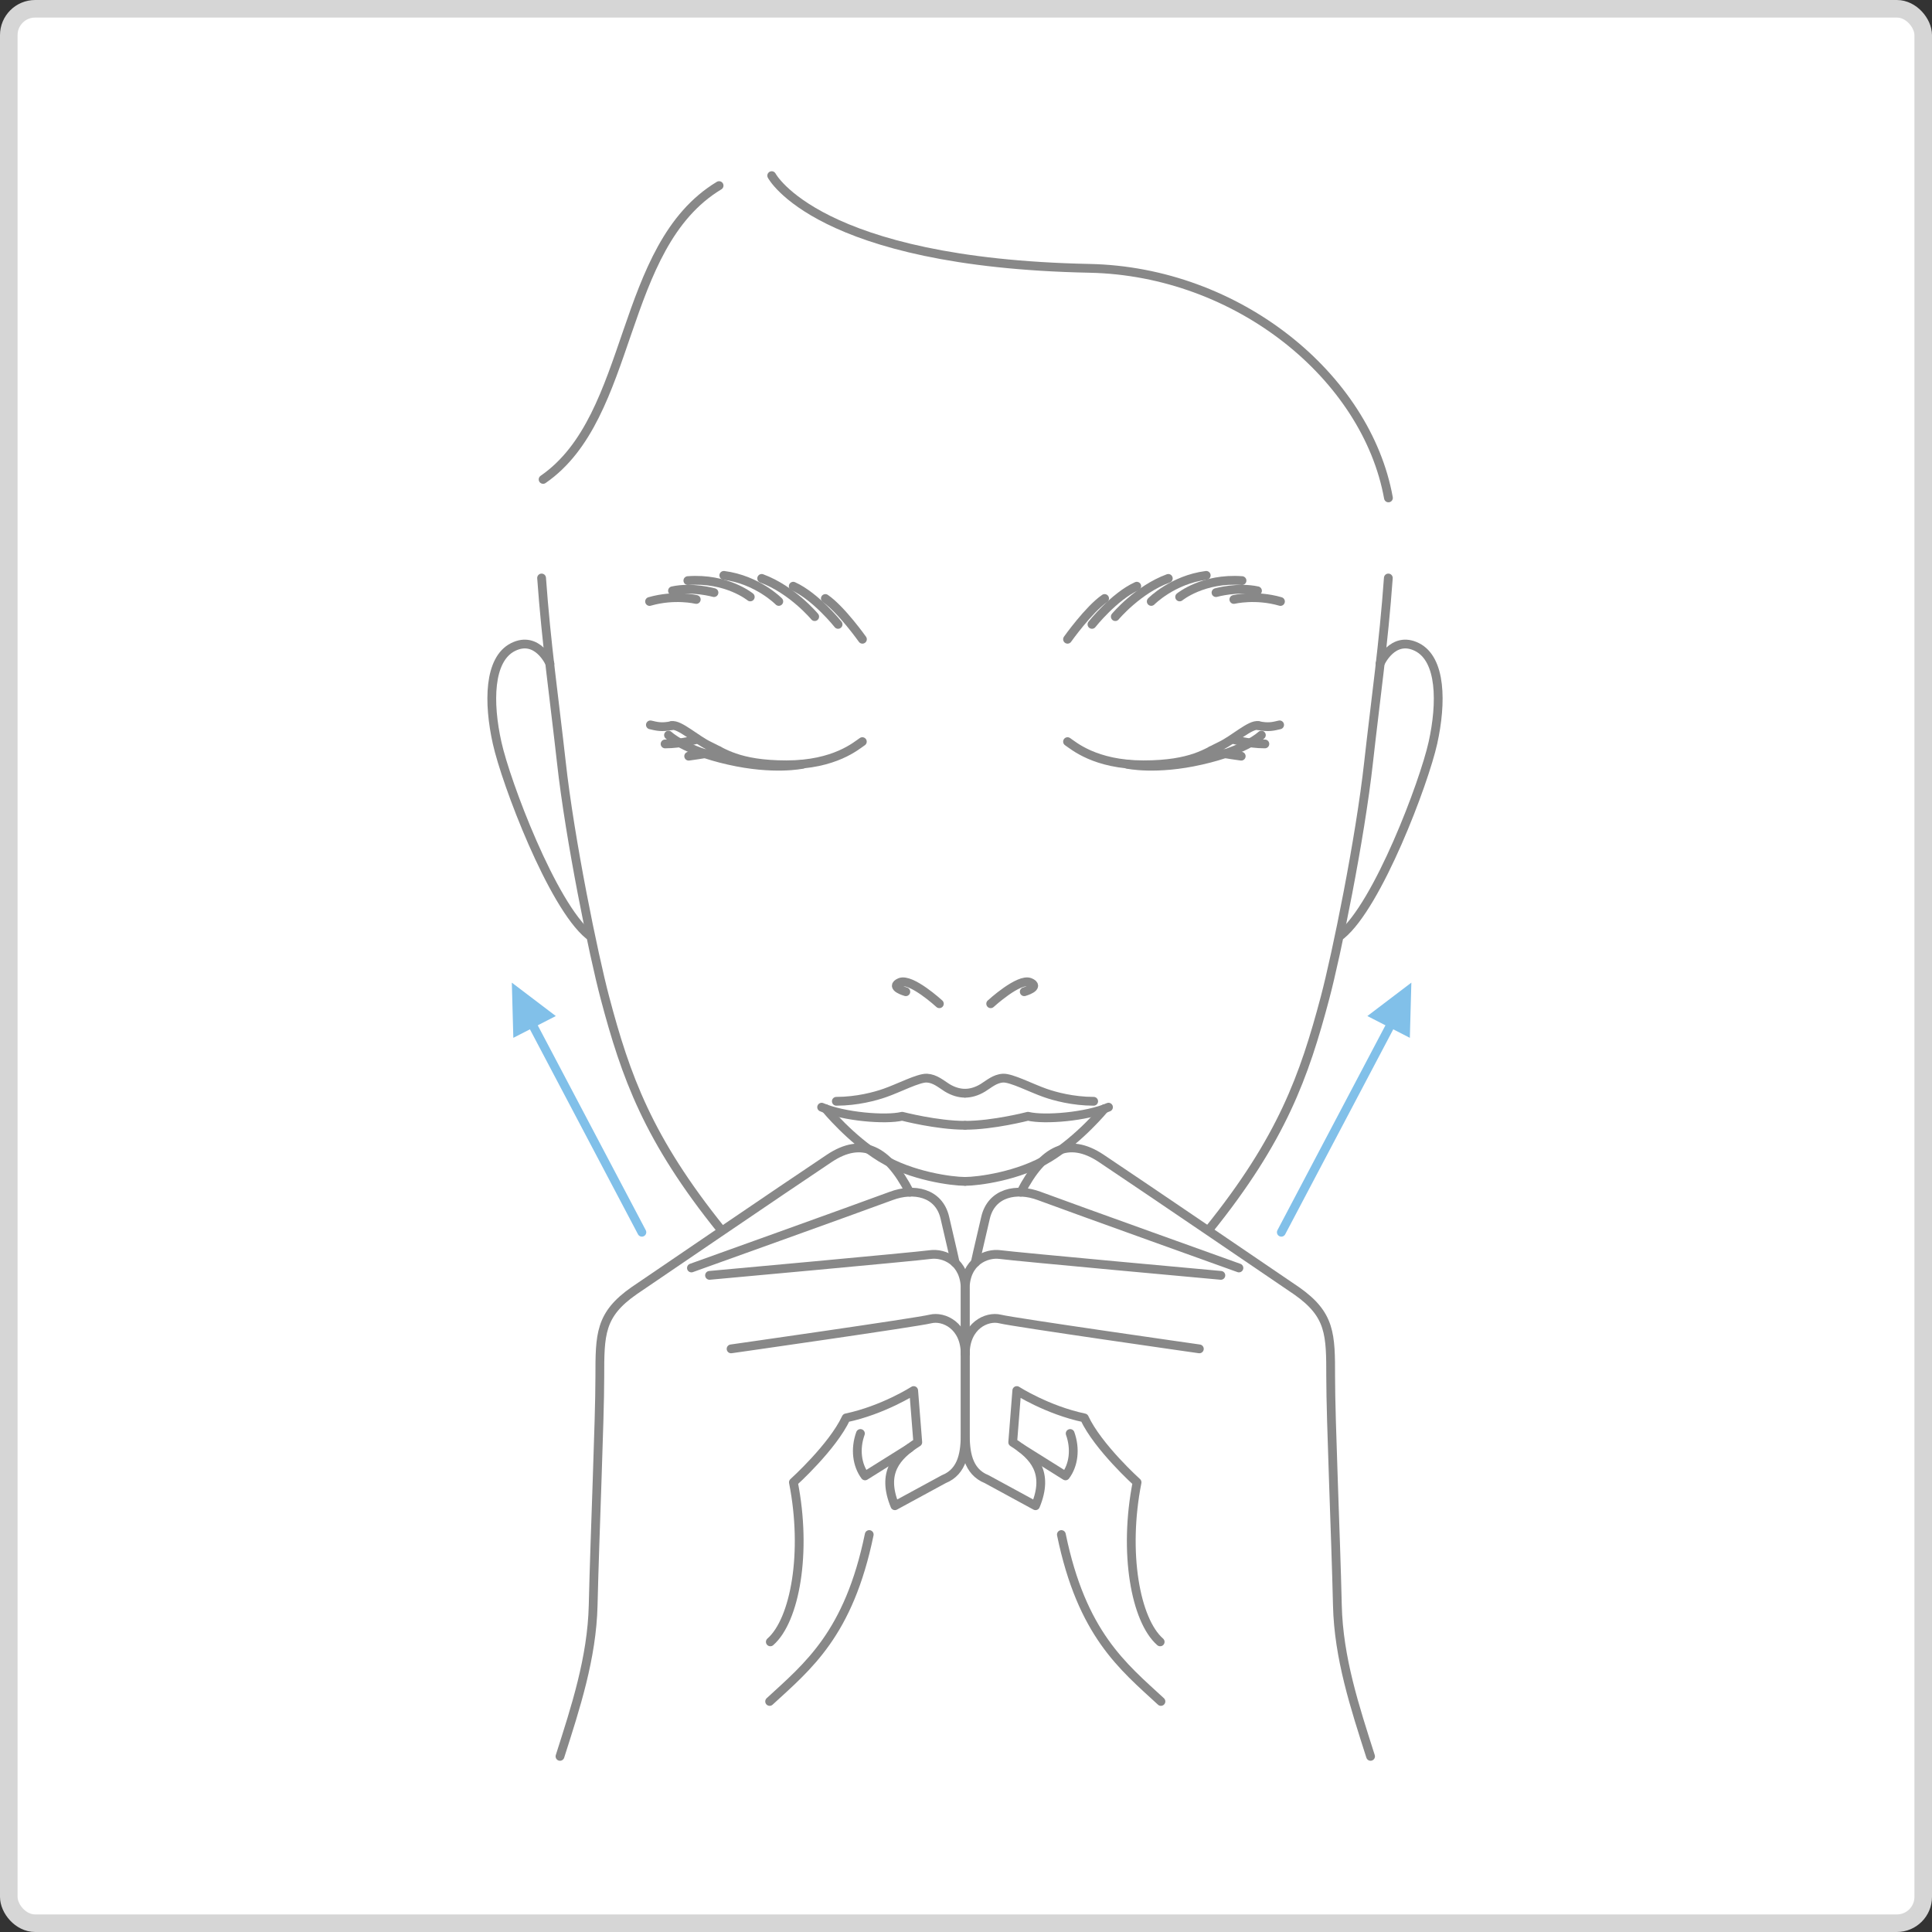 <svg width="110" height="110" viewBox="0 0 110 110" fill="none" xmlns="http://www.w3.org/2000/svg">
<rect x="0" y="0" width="110" height="110" fill="#333333" stroke="none"/>
<rect x="0.5" y="0.5" width="109" height="109" rx="1.5" fill="white" stroke="#D6D6D6"/>
<path d="M40.942 10.567C35.191 14.034 36.124 23.709 30.922 27.296" stroke="#888888" stroke-width="0.5" stroke-linecap="round" stroke-linejoin="round"/>
<path d="M43.938 10C43.938 10 46.542 14.967 62.031 15.278C70.488 15.45 77.806 21.446 79.052 28.349" stroke="#888888" stroke-width="0.5" stroke-linecap="round" stroke-linejoin="round"/>
<path d="M49.103 36.396C49.103 36.396 47.896 34.695 46.992 34.076" stroke="#888888" stroke-width="0.5" stroke-linecap="round" stroke-linejoin="round"/>
<path d="M47.717 35.55C47.717 35.55 46.455 33.961 45.164 33.376" stroke="#888888" stroke-width="0.5" stroke-linecap="round" stroke-linejoin="round"/>
<path d="M46.385 35.108C46.385 35.108 45.107 33.572 43.367 32.932" stroke="#888888" stroke-width="0.5" stroke-linecap="round" stroke-linejoin="round"/>
<path d="M44.341 34.243C44.341 34.243 43.134 33.007 41.211 32.759" stroke="#888888" stroke-width="0.5" stroke-linecap="round" stroke-linejoin="round"/>
<path d="M42.717 33.987C42.717 33.987 41.382 32.89 39.164 33.057" stroke="#888888" stroke-width="0.5" stroke-linecap="round" stroke-linejoin="round"/>
<path d="M40.651 33.741C40.651 33.741 39.418 33.391 38.289 33.637" stroke="#888888" stroke-width="0.5" stroke-linecap="round" stroke-linejoin="round"/>
<path d="M39.642 34.131C39.642 34.131 38.411 33.833 36.984 34.246" stroke="#888888" stroke-width="0.5" stroke-linecap="round" stroke-linejoin="round"/>
<path d="M53.483 57.149C53.483 57.149 51.874 55.67 51.242 55.931C50.62 56.195 51.574 56.465 51.574 56.465" stroke="#888888" stroke-width="0.5" stroke-linecap="round" stroke-linejoin="round"/>
<path d="M47.617 62.703C48.793 62.703 49.841 62.419 50.392 62.223C51.157 61.959 52.304 61.358 52.775 61.384C53.245 61.41 53.587 61.724 53.924 61.933C54.267 62.142 54.619 62.243 54.933 62.243" stroke="#888888" stroke-width="0.5" stroke-linecap="round" stroke-linejoin="round"/>
<path d="M54.929 67.263C54.232 67.263 51.886 66.973 50.151 65.907C48.416 64.843 47.008 63.124 47.008 63.124" stroke="#888888" stroke-width="0.5" stroke-linecap="round" stroke-linejoin="round"/>
<path d="M54.933 64.07C53.352 64.07 51.364 63.555 51.364 63.555C50.416 63.783 48.028 63.579 46.781 63.038" stroke="#888888" stroke-width="0.5" stroke-linecap="round" stroke-linejoin="round"/>
<path d="M78.572 37.791C78.572 37.791 79.283 36.145 80.678 36.84C82.068 37.538 82.089 40.012 81.585 42.293C81.081 44.569 78.447 51.532 76.359 53.24" stroke="#888888" stroke-width="0.5" stroke-linecap="round" stroke-linejoin="round"/>
<path d="M30.836 32.908C31.102 36.631 31.56 39.803 31.957 43.362C32.445 47.809 33.799 54.38 34.439 56.801C35.625 61.277 36.887 64.846 41.07 70.035" stroke="#888888" stroke-width="0.5" stroke-linecap="round" stroke-linejoin="round"/>
<path d="M79.046 32.908C78.78 36.631 78.323 39.803 77.926 43.362C77.437 47.809 76.084 54.38 75.444 56.801C74.255 61.277 72.995 64.846 68.812 70.035" stroke="#888888" stroke-width="0.5" stroke-linecap="round" stroke-linejoin="round"/>
<path d="M31.313 37.791C31.313 37.791 30.605 36.145 29.21 36.84C27.817 37.538 27.796 40.012 28.303 42.293C28.807 44.569 31.441 51.532 33.526 53.24" stroke="#888888" stroke-width="0.5" stroke-linecap="round" stroke-linejoin="round"/>
<path d="M60.781 36.396C60.781 36.396 61.988 34.695 62.892 34.076" stroke="#888888" stroke-width="0.5" stroke-linecap="round" stroke-linejoin="round"/>
<path d="M62.172 35.55C62.172 35.55 63.431 33.961 64.722 33.376" stroke="#888888" stroke-width="0.5" stroke-linecap="round" stroke-linejoin="round"/>
<path d="M63.5 35.108C63.5 35.108 64.775 33.572 66.518 32.932" stroke="#888888" stroke-width="0.5" stroke-linecap="round" stroke-linejoin="round"/>
<path d="M65.547 34.243C65.547 34.243 66.757 33.007 68.677 32.759" stroke="#888888" stroke-width="0.5" stroke-linecap="round" stroke-linejoin="round"/>
<path d="M67.164 33.987C67.164 33.987 68.499 32.89 70.715 33.057" stroke="#888888" stroke-width="0.5" stroke-linecap="round" stroke-linejoin="round"/>
<path d="M69.234 33.741C69.234 33.741 70.47 33.391 71.596 33.637" stroke="#888888" stroke-width="0.5" stroke-linecap="round" stroke-linejoin="round"/>
<path d="M70.25 34.131C70.25 34.131 71.481 33.833 72.904 34.246" stroke="#888888" stroke-width="0.5" stroke-linecap="round" stroke-linejoin="round"/>
<path d="M56.406 57.149C56.406 57.149 58.016 55.67 58.645 55.931C59.27 56.195 58.316 56.465 58.316 56.465" stroke="#888888" stroke-width="0.5" stroke-linecap="round" stroke-linejoin="round"/>
<path d="M62.269 62.703C61.093 62.703 60.045 62.419 59.494 62.223C58.734 61.959 57.579 61.358 57.109 61.384C56.641 61.41 56.301 61.724 55.962 61.933C55.619 62.142 55.269 62.243 54.953 62.243" stroke="#888888" stroke-width="0.5" stroke-linecap="round" stroke-linejoin="round"/>
<path d="M54.961 67.263C55.658 67.263 58.007 66.973 59.742 65.907C61.474 64.843 62.885 63.124 62.885 63.124" stroke="#888888" stroke-width="0.5" stroke-linecap="round" stroke-linejoin="round"/>
<path d="M54.961 64.07C56.542 64.07 58.53 63.555 58.53 63.555C59.478 63.783 61.869 63.579 63.113 63.038" stroke="#888888" stroke-width="0.5" stroke-linecap="round" stroke-linejoin="round"/>
<path d="M49.098 42.225C48.779 42.432 47.551 43.545 44.774 43.545C41.997 43.545 41.14 42.811 40.39 42.471C39.64 42.118 38.671 41.217 38.242 41.311" stroke="#888888" stroke-width="0.5" stroke-linecap="round" stroke-linejoin="round"/>
<path d="M38.246 41.311C37.669 41.436 37.379 41.352 37.031 41.271" stroke="#888888" stroke-width="0.5" stroke-linecap="round" stroke-linejoin="round"/>
<path d="M45.692 43.516C45.692 43.516 44.053 43.876 41.485 43.288C38.919 42.709 38.062 41.854 38.062 41.854" stroke="#888888" stroke-width="0.5" stroke-linecap="round" stroke-linejoin="round"/>
<path d="M40.92 42.737C40.92 42.737 40.763 42.842 39.211 43.054" stroke="#888888" stroke-width="0.5" stroke-linecap="round" stroke-linejoin="round"/>
<path d="M39.704 42.089C39.704 42.089 38.805 42.356 37.867 42.356" stroke="#888888" stroke-width="0.5" stroke-linecap="round" stroke-linejoin="round"/>
<path d="M60.781 42.225C61.1 42.432 62.328 43.545 65.105 43.545C67.883 43.545 68.74 42.811 69.489 42.471C70.239 42.118 71.209 41.217 71.637 41.311" stroke="#888888" stroke-width="0.5" stroke-linecap="round" stroke-linejoin="round"/>
<path d="M71.641 41.311C72.218 41.436 72.508 41.352 72.856 41.271" stroke="#888888" stroke-width="0.5" stroke-linecap="round" stroke-linejoin="round"/>
<path d="M64.188 43.516C64.188 43.516 65.826 43.876 68.394 43.288C70.96 42.709 71.817 41.854 71.817 41.854" stroke="#888888" stroke-width="0.5" stroke-linecap="round" stroke-linejoin="round"/>
<path d="M68.961 42.737C68.961 42.737 69.118 42.842 70.67 43.054" stroke="#888888" stroke-width="0.5" stroke-linecap="round" stroke-linejoin="round"/>
<path d="M70.18 42.089C70.18 42.089 71.079 42.356 72.016 42.356" stroke="#888888" stroke-width="0.5" stroke-linecap="round" stroke-linejoin="round"/>
<path d="M41.625 76.799C41.625 76.799 52.212 75.289 52.967 75.099C53.722 74.908 54.952 75.477 54.952 77.084V81.617C54.952 82.618 54.843 83.775 53.732 84.219L50.952 85.73C50.176 83.841 51.031 82.897 52.254 82.119L52.021 79.172C52.021 79.172 50.286 80.285 48.175 80.729C47.397 82.396 45.173 84.397 45.173 84.397C45.962 88.397 45.262 92.254 43.859 93.481" stroke="#888888" stroke-width="0.5" stroke-linecap="round" stroke-linejoin="round"/>
<path d="M51.795 82.44L49.253 84.031C48.793 83.414 48.673 82.495 48.989 81.617" stroke="#888888" stroke-width="0.5" stroke-linecap="round" stroke-linejoin="round"/>
<path d="M40.398 72.614C40.398 72.614 52.114 71.548 52.971 71.43C53.744 71.326 54.956 71.809 54.956 73.416V77.084" stroke="#888888" stroke-width="0.5" stroke-linecap="round" stroke-linejoin="round"/>
<path d="M39.367 72.193C39.367 72.193 48.888 68.781 50.743 68.091C52.018 67.615 53.458 67.89 53.795 69.327C54.223 71.14 54.385 71.893 54.385 71.893" stroke="#888888" stroke-width="0.5" stroke-linecap="round" stroke-linejoin="round"/>
<path d="M51.792 67.879C50.535 65.431 49.069 64.721 47.222 65.949C44.897 67.495 36.097 73.492 36.097 73.492C34.151 74.853 34.151 75.966 34.151 78.411C34.151 80.857 33.866 87.368 33.772 91.397C33.701 94.396 32.771 97.22 31.883 100" stroke="#888888" stroke-width="0.5" stroke-linecap="round" stroke-linejoin="round"/>
<path d="M49.49 87.37C48.322 93.04 45.989 94.874 43.82 96.873" stroke="#888888" stroke-width="0.5" stroke-linecap="round" stroke-linejoin="round"/>
<path d="M68.286 76.799C68.286 76.799 57.702 75.289 56.947 75.099C56.189 74.908 54.961 75.477 54.961 77.084V81.617C54.961 82.618 55.068 83.775 56.181 84.219L58.958 85.73C59.737 83.841 58.883 82.897 57.66 82.119L57.892 79.172C57.892 79.172 59.625 80.285 61.738 80.729C62.517 82.396 64.74 84.397 64.74 84.397C63.951 88.397 64.651 92.254 66.055 93.481" stroke="#888888" stroke-width="0.5" stroke-linecap="round" stroke-linejoin="round"/>
<path d="M58.125 82.44L60.665 84.031C61.13 83.414 61.245 82.495 60.931 81.617" stroke="#888888" stroke-width="0.5" stroke-linecap="round" stroke-linejoin="round"/>
<path d="M69.511 72.614C69.511 72.614 57.796 71.548 56.939 71.43C56.165 71.326 54.953 71.809 54.953 73.416V77.084" stroke="#888888" stroke-width="0.5" stroke-linecap="round" stroke-linejoin="round"/>
<path d="M70.539 72.193C70.539 72.193 61.018 68.781 59.166 68.091C57.888 67.615 56.454 67.89 56.114 69.327C55.685 71.14 55.523 71.893 55.523 71.893" stroke="#888888" stroke-width="0.5" stroke-linecap="round" stroke-linejoin="round"/>
<path d="M58.125 67.879C59.382 65.431 60.847 64.721 62.695 65.949C65.017 67.495 73.82 73.492 73.82 73.492C75.763 74.853 75.763 75.966 75.763 78.411C75.763 80.857 76.051 87.368 76.145 91.397C76.213 94.396 77.145 97.22 78.034 100" stroke="#888888" stroke-width="0.5" stroke-linecap="round" stroke-linejoin="round"/>
<path d="M60.43 87.37C61.598 93.04 63.931 94.874 66.099 96.873" stroke="#888888" stroke-width="0.5" stroke-linecap="round" stroke-linejoin="round"/>
<path d="M79.717 57.328L72.953 70.159" stroke="#81C0E9" stroke-width="0.5" stroke-linecap="round" stroke-linejoin="round"/>
<path d="M80.271 59.09L80.357 55.947L77.852 57.849L79.064 58.471L80.271 59.09Z" fill="#81C0E9"/>
<path d="M29.781 57.328L36.546 70.159" stroke="#81C0E9" stroke-width="0.5" stroke-linecap="round" stroke-linejoin="round"/>
<path d="M29.227 59.09L29.141 55.947L31.646 57.849L30.434 58.471L29.227 59.09Z" fill="#81C0E9"/>
</svg>
